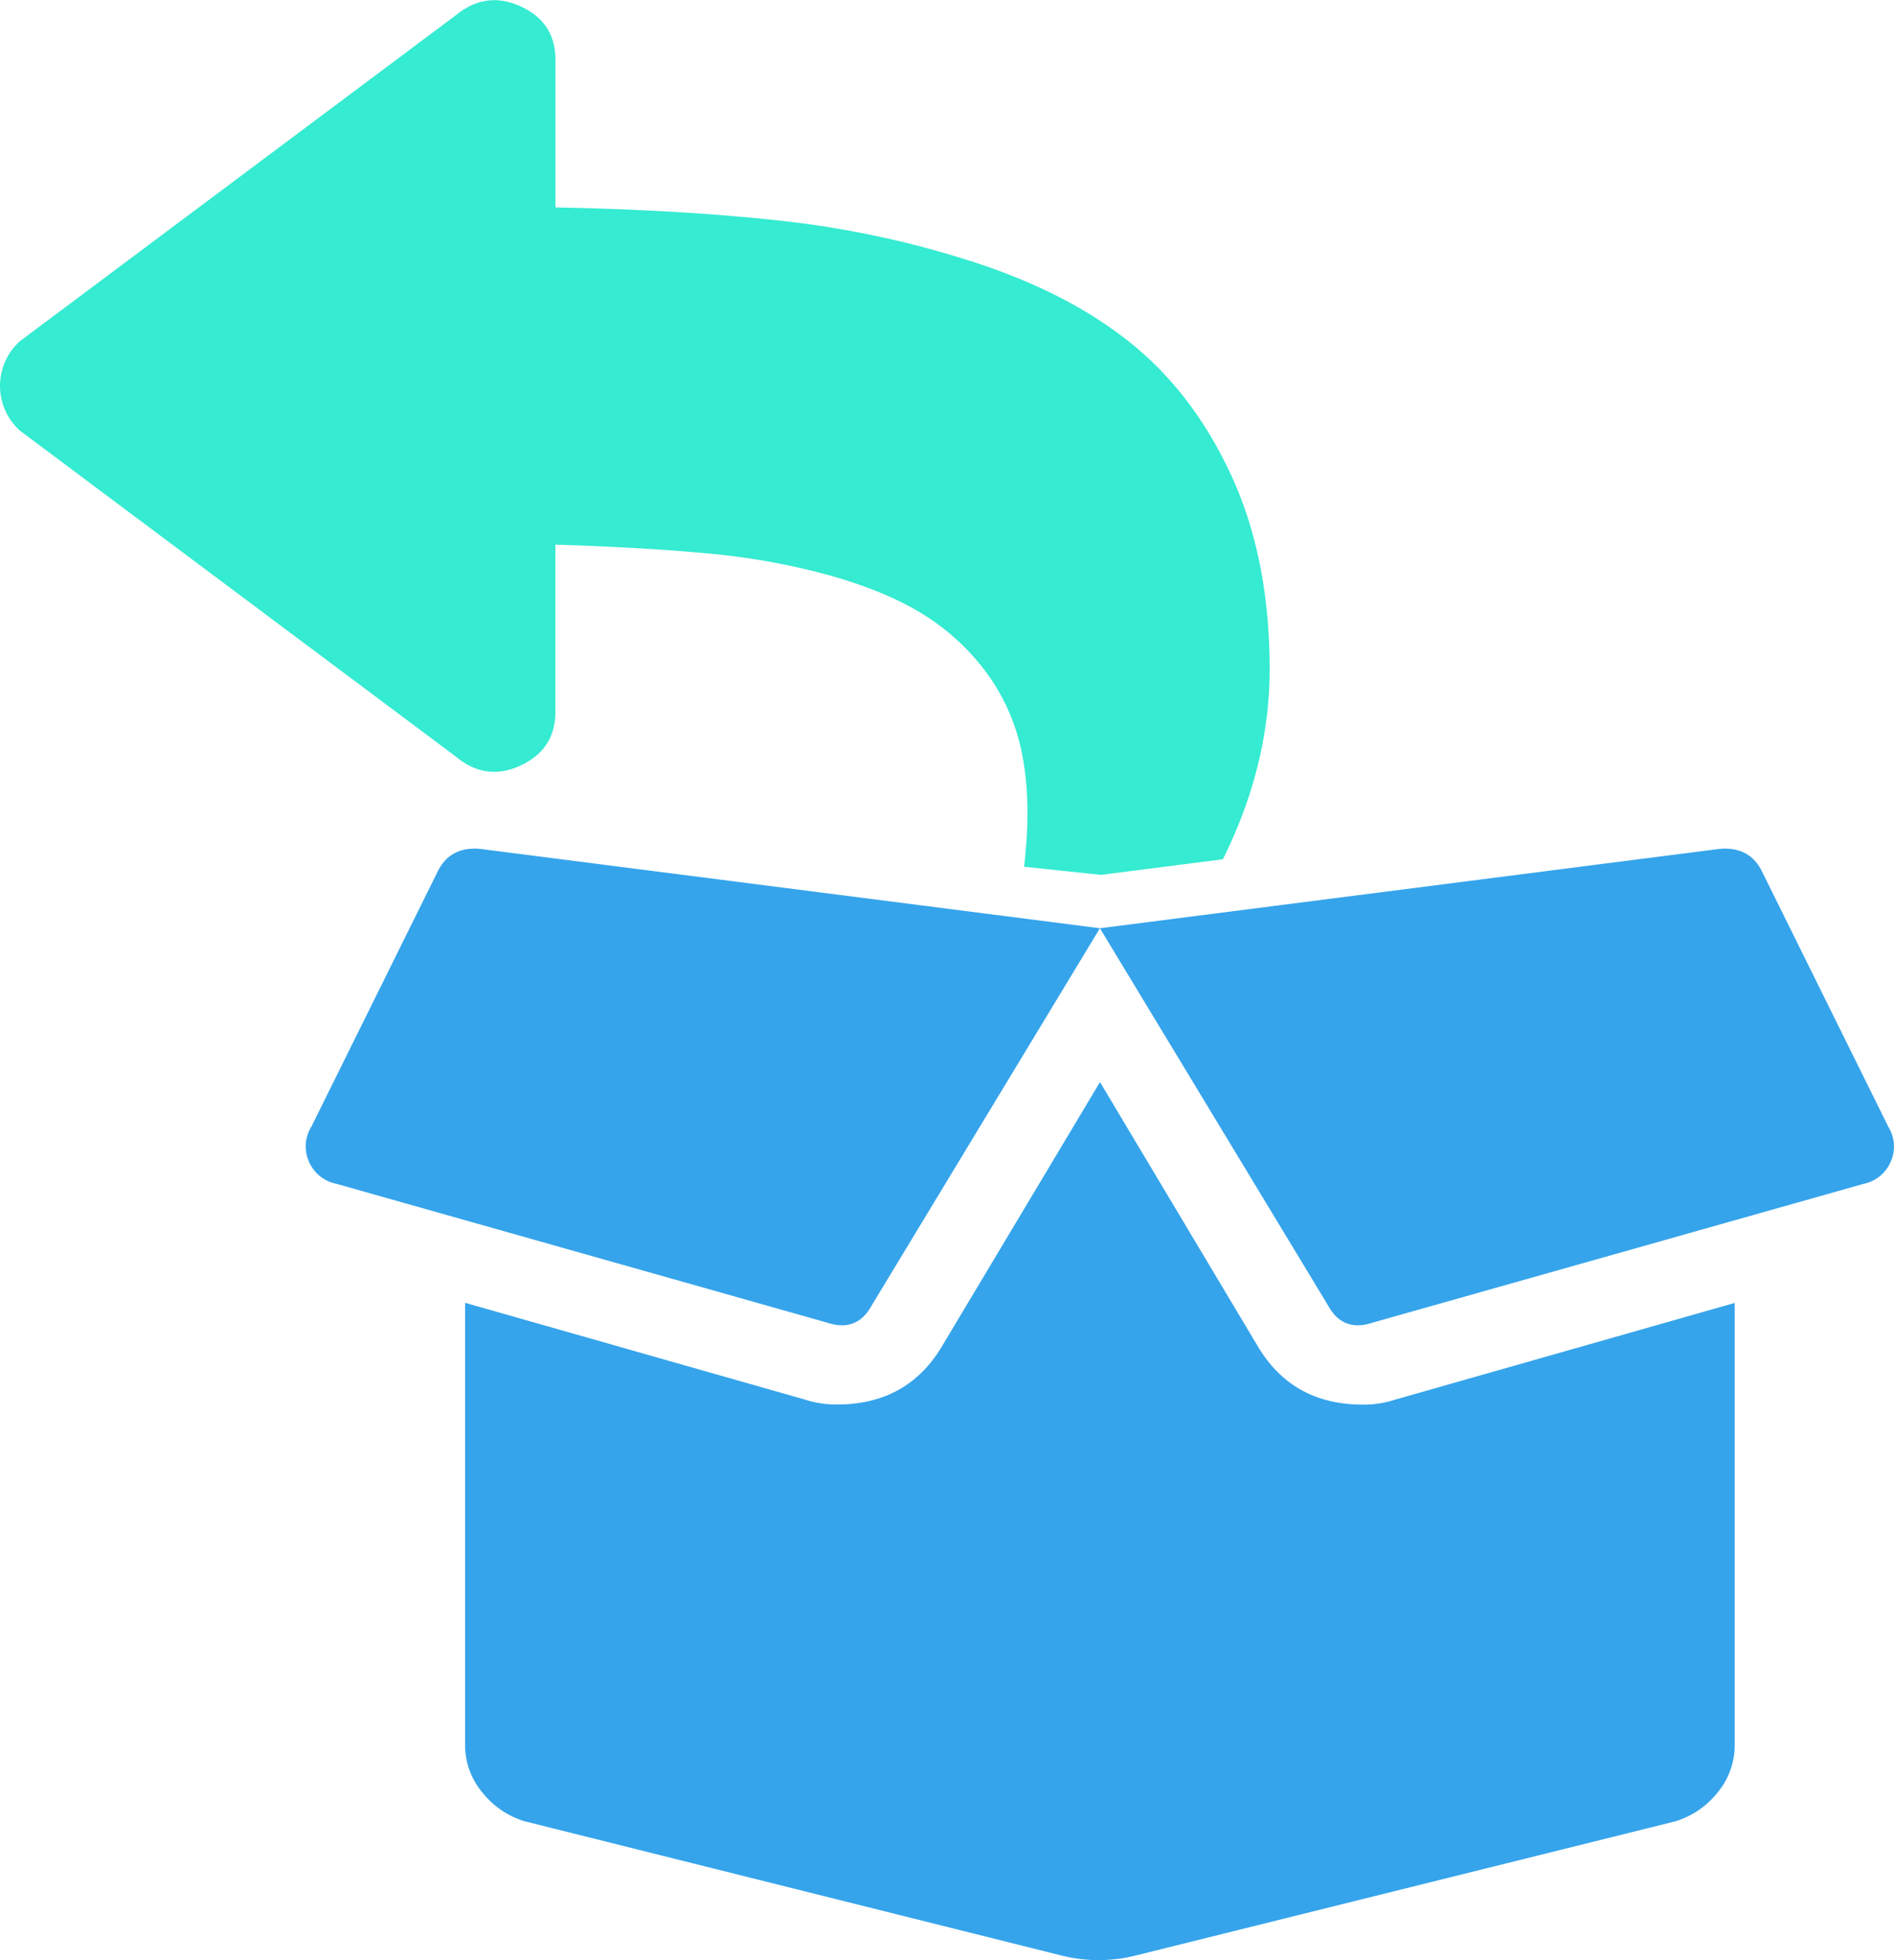 <svg xmlns="http://www.w3.org/2000/svg" viewBox="0 0 585.46 605.64"><defs><style>.cls-1{fill:#35a4eb;}.cls-2{fill:#35ebd1;}</style></defs><title>EasyReturns-Dark</title><g id="Layer_2" data-name="Layer 2"><g id="Layer_3" data-name="Layer 3"><path class="cls-1" d="M135.34,269.18q3.82-7.65,13-6.9L340,286.81l-70.52,116.5q-4.59,8.43-13.79,5.36L103.91,365.75a11.65,11.65,0,0,1-8.43-6.9,11.47,11.47,0,0,1,.77-10.73ZM421.22,434a31.08,31.08,0,0,0,10-1.53l105-29.89V539a22.83,22.83,0,0,1-5.37,14.94,26.55,26.55,0,0,1-13,8.82L351.47,604.11a46.88,46.88,0,0,1-23.76,0L162.16,562.73a26.46,26.46,0,0,1-13-8.82A22.76,22.76,0,0,1,143.77,539V402.54l105,29.89a31.08,31.08,0,0,0,10,1.53q21.45,0,32.19-17.62l49.06-82,49,82Q399.76,434,421.22,434Zm162.49-85.84a11.5,11.5,0,0,1,.76,10.73,11.65,11.65,0,0,1-8.43,6.9L424.29,408.67q-9.21,3.07-13.8-5.36L340,286.81l191.61-24.53c6.13-.5,10.46,1.8,13,6.9Z"/><path class="cls-2" d="M380.92,147.6q-11.49-25.29-30.65-41T302,81.3a297.93,297.93,0,0,0-59.78-13q-30.67-3.45-70.52-4.21V18.44Q171.68,6.93,161,2T141,4.64L6.13,105.44a18.6,18.6,0,0,0,0,27.6L141,233.84q9.19,7.66,19.92,2.68T171.68,220V168.29q26.06.78,46.76,2.68a215.47,215.47,0,0,1,38.32,6.9q17.63,5,29.12,12.27a70.73,70.73,0,0,1,19.55,18.39,62.71,62.71,0,0,1,10.73,25.68q2.67,14.52.39,33.6l23.73,2.51L378,265.5q14.46-29,14.47-58.89Q392.42,172.9,380.92,147.6Z"/></g></g></svg>
